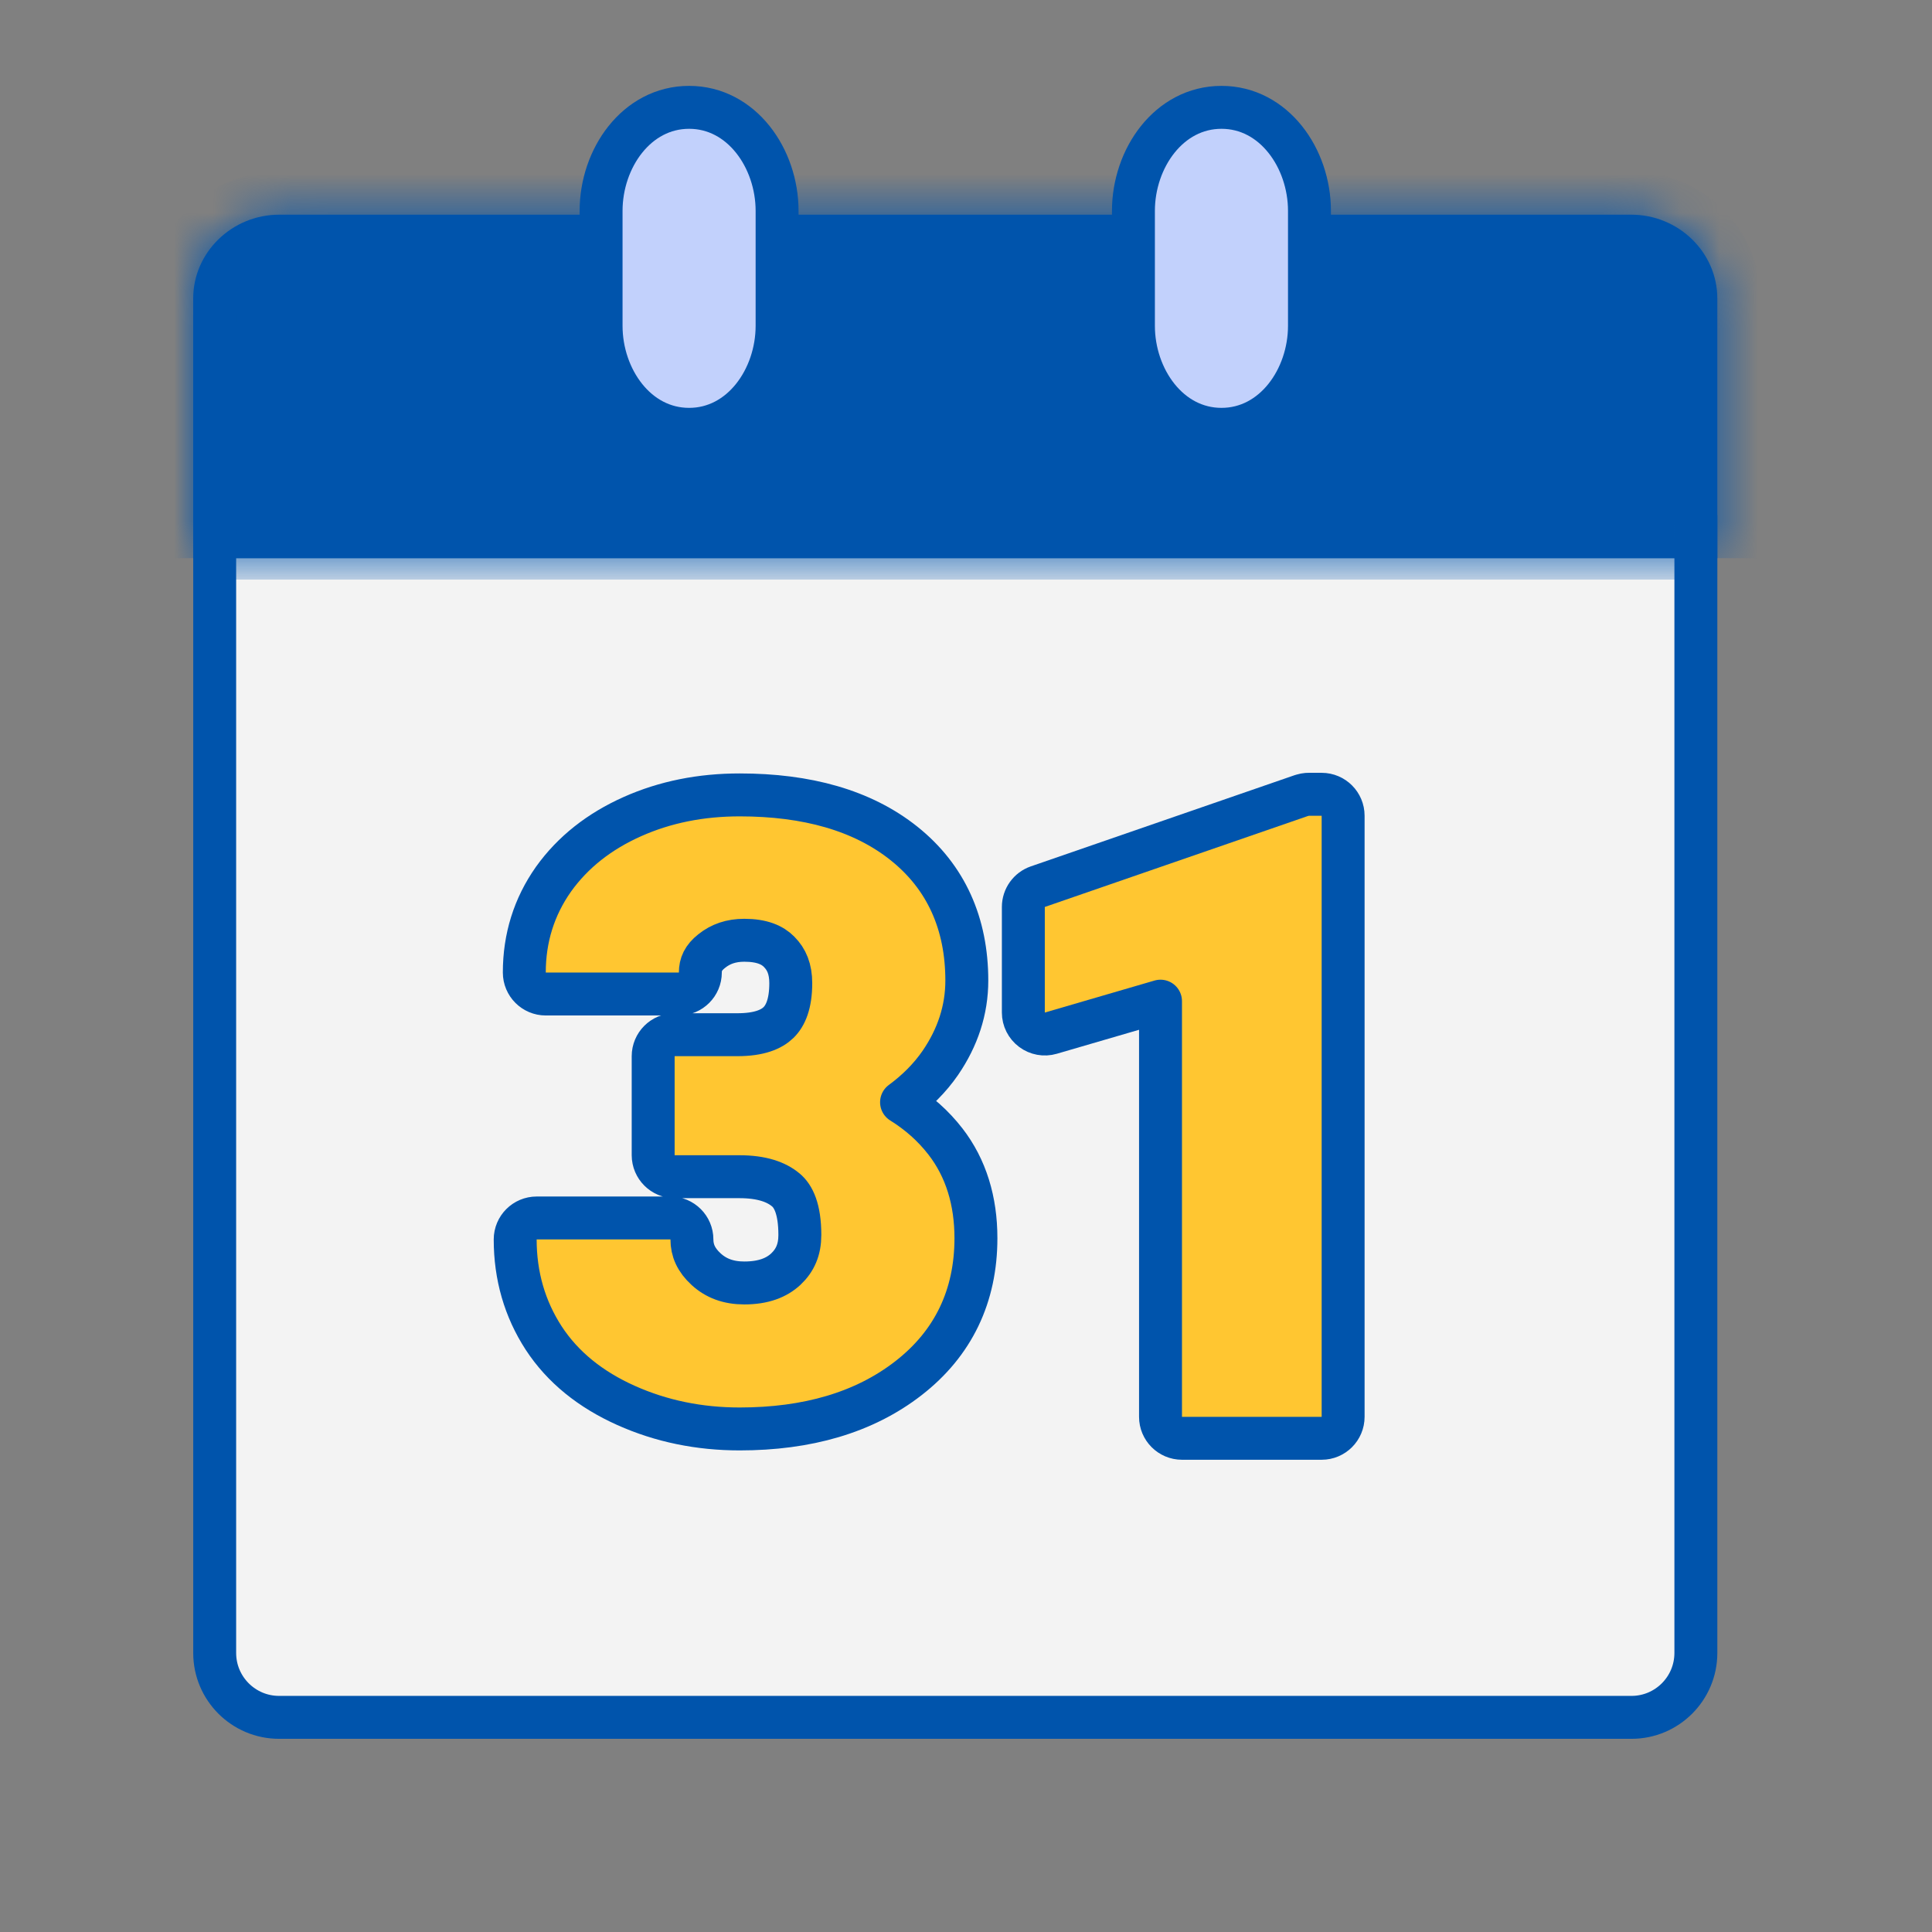 <svg width="50" height="50" viewBox="0 0 50 50" fill="none" xmlns="http://www.w3.org/2000/svg">
<rect x="0" y="0" width="50" height="50" fill="#808080" stroke="none"/>
<g clip-path="url(#clip0_211_21169)">
<path d="M43.889 13.889V42.778C43.889 43.698 43.143 44.445 42.223 44.445H7.223C6.302 44.445 5.556 43.698 5.556 42.778V13.889H43.889Z" fill="white" fill-opacity="0.9" stroke="#0054AC" stroke-width="1.111"/>
<mask id="path-2-inside-1_211_21169" fill="white">
<path d="M5 14.445V7.725C5 6.532 6.002 5.556 7.228 5.556H42.217C43.442 5.556 44.444 6.532 44.444 7.725V14.445"/>
</mask>
<path d="M5 14.445V7.725C5 6.532 6.002 5.556 7.228 5.556H42.217C43.442 5.556 44.444 6.532 44.444 7.725V14.445" fill="#0054AC"/>
<path d="M5 14.445V15H44.444V14.445V13.889H5V14.445ZM5 14.445H6.111V7.725H5H3.889V14.445H5ZM5 7.725H6.111C6.111 7.173 6.588 6.667 7.228 6.667V5.556V4.445C5.417 4.445 3.889 5.891 3.889 7.725H5ZM7.228 5.556V6.667H42.217V5.556V4.445H7.228V5.556ZM42.217 5.556V6.667C42.856 6.667 43.333 7.173 43.333 7.725H44.444H45.556C45.556 5.891 44.028 4.445 42.217 4.445V5.556ZM44.444 7.725H43.333V14.445H44.444H45.556V7.725H44.444Z" fill="#0054AC" mask="url(#path-2-inside-1_211_21169)"/>
<path d="M17.834 2.778C19.193 2.778 20.111 4.096 20.111 5.458V8.432C20.111 9.793 19.193 11.111 17.834 11.111C16.474 11.111 15.556 9.794 15.556 8.432V5.458C15.556 4.096 16.474 2.778 17.834 2.778Z" fill="#C2D1FC" stroke="#0054AC" stroke-width="1.111"/>
<path d="M31.612 2.778C32.971 2.778 33.889 4.096 33.889 5.458V8.432C33.889 9.793 32.971 11.111 31.612 11.111C30.252 11.111 29.333 9.794 29.333 8.432V5.458C29.333 4.096 30.252 2.778 31.612 2.778Z" fill="#C2D1FC" stroke="#0054AC" stroke-width="1.111"/>
<path d="M19.142 20.572C20.876 20.572 22.317 20.968 23.394 21.827C24.487 22.699 25.021 23.907 25.021 25.377C25.021 26.141 24.784 26.852 24.338 27.504L24.336 27.507C24.067 27.897 23.729 28.234 23.332 28.526C23.772 28.799 24.152 29.135 24.466 29.54L24.467 29.541C25.004 30.235 25.257 31.083 25.257 32.044C25.257 33.54 24.673 34.767 23.508 35.67C22.363 36.559 20.89 36.981 19.142 36.981C18.094 36.981 17.112 36.78 16.203 36.373C15.291 35.965 14.565 35.387 14.069 34.626C13.581 33.874 13.333 33.017 13.333 32.077C13.333 31.77 13.582 31.521 13.889 31.521H17.351C17.657 31.521 17.907 31.77 17.907 32.077C17.907 32.357 18.013 32.608 18.277 32.849C18.531 33.08 18.848 33.203 19.262 33.203C19.761 33.203 20.098 33.066 20.336 32.846C20.578 32.618 20.7 32.341 20.7 31.961C20.7 31.286 20.531 30.956 20.338 30.796L20.335 30.794C20.093 30.59 19.714 30.453 19.136 30.453H17.46C17.154 30.453 16.905 30.204 16.904 29.897V27.334C16.904 27.027 17.153 26.778 17.46 26.778H19.087C19.648 26.778 19.966 26.64 20.148 26.463C20.326 26.289 20.465 25.984 20.465 25.444C20.465 25.076 20.355 24.825 20.167 24.637L20.164 24.633C19.99 24.456 19.717 24.334 19.262 24.334C18.921 24.334 18.647 24.43 18.421 24.612L18.418 24.614C18.2 24.786 18.125 24.959 18.125 25.169C18.125 25.476 17.876 25.725 17.57 25.725H14.124C13.818 25.725 13.569 25.476 13.569 25.169C13.569 24.275 13.822 23.467 14.322 22.757L14.324 22.754C14.827 22.051 15.512 21.515 16.363 21.135C17.214 20.755 18.142 20.572 19.142 20.572Z" fill="#FFC631" stroke="#0054AC" stroke-width="1.111" stroke-linejoin="round"/>
<path d="M34.204 20.556C34.511 20.556 34.76 20.805 34.76 21.111V36.667C34.76 36.974 34.511 37.223 34.204 37.223H30.589C30.282 37.222 30.034 36.974 30.034 36.667V25.91L27.195 26.738C27.027 26.787 26.847 26.754 26.707 26.649C26.567 26.544 26.484 26.38 26.484 26.205V23.472C26.484 23.235 26.635 23.025 26.858 22.947L33.688 20.586L33.778 20.564C33.809 20.558 33.839 20.556 33.87 20.556H34.204Z" fill="#FFC631" stroke="#0054AC" stroke-width="1.111" stroke-linejoin="round"/>
</g>
<defs>
<clipPath id="clip0_211_21169">
<rect width="50" height="50" fill="white"/>
</clipPath>
</defs>
</svg>
